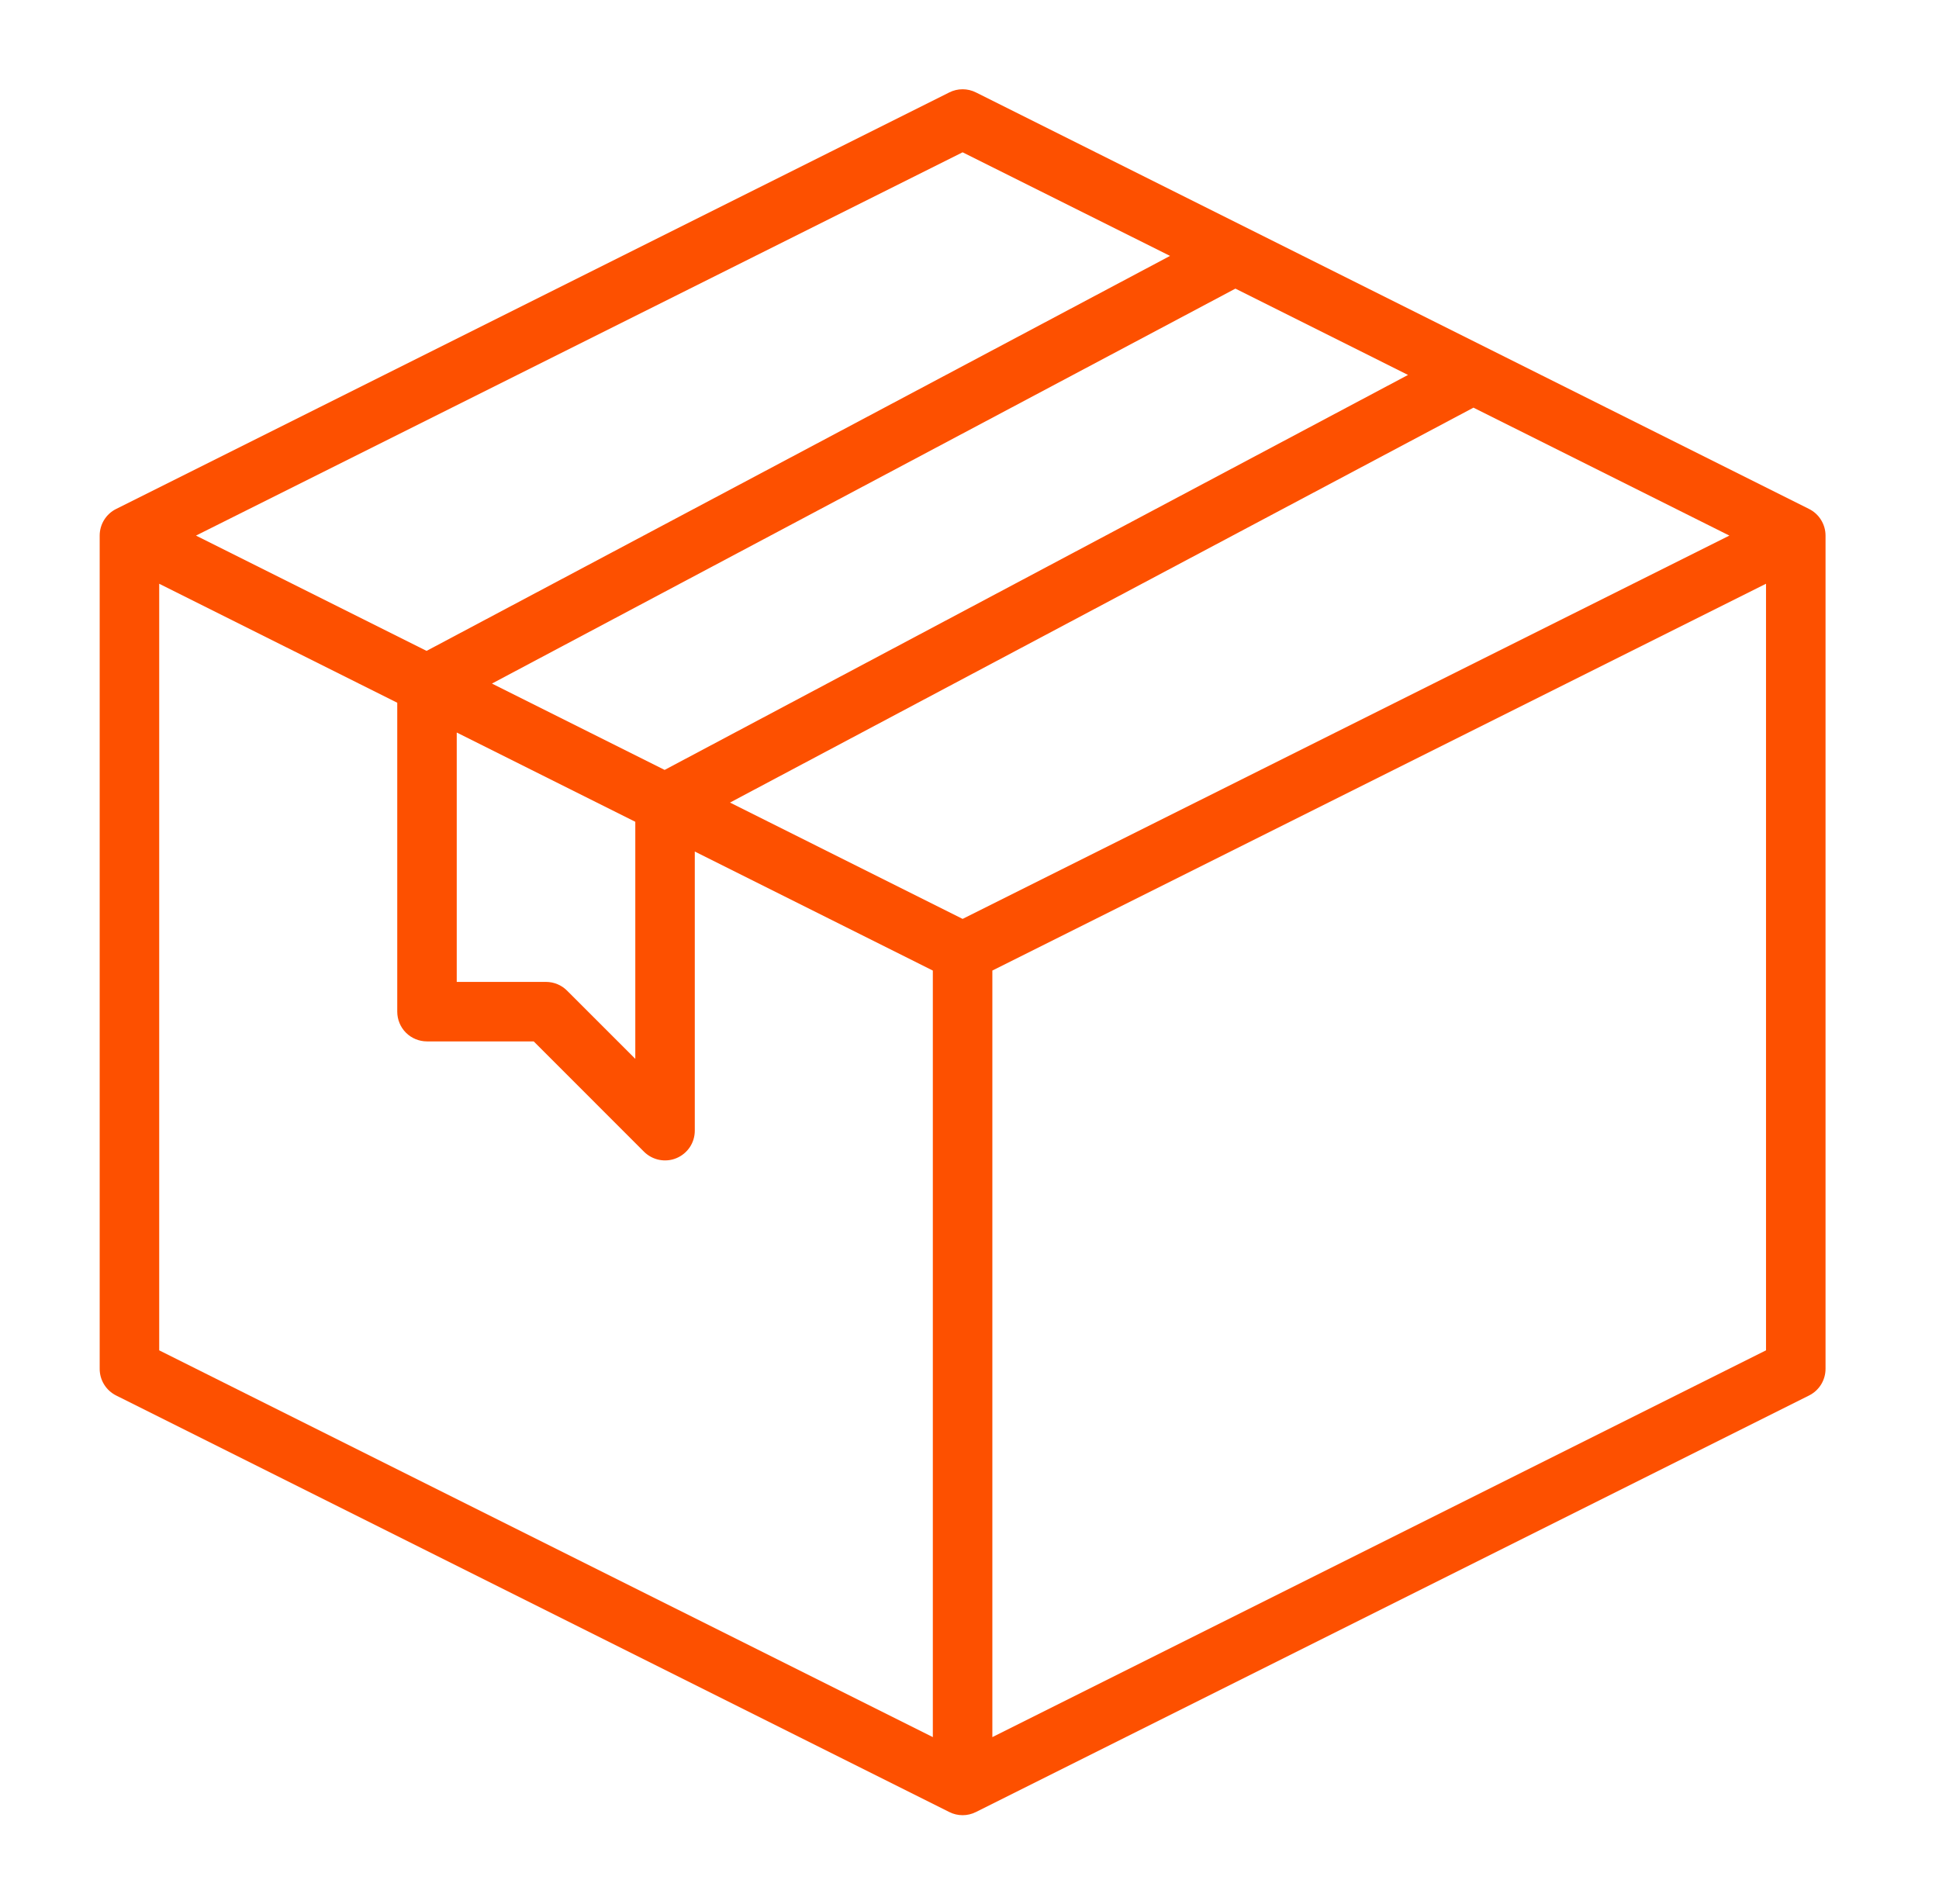 <svg xmlns="http://www.w3.org/2000/svg" fill="none" viewBox="0 0 56 55" height="55" width="56">
<g id="fi_2900216">
<path fill="#FD5000" d="M52.247 14.7L28.185 2.669C28.066 2.609 27.934 2.578 27.801 2.578C27.667 2.578 27.536 2.609 27.417 2.669L3.354 14.7C3.211 14.771 3.091 14.881 3.007 15.017C2.923 15.153 2.879 15.309 2.879 15.469V39.532C2.878 39.692 2.922 39.849 3.006 39.986C3.09 40.123 3.211 40.233 3.354 40.305L27.417 52.336C27.536 52.396 27.667 52.427 27.801 52.427C27.934 52.427 28.066 52.396 28.185 52.336L52.247 40.305C52.391 40.233 52.511 40.123 52.596 39.986C52.679 39.849 52.724 39.692 52.723 39.532V15.469C52.723 15.309 52.678 15.153 52.594 15.017C52.51 14.881 52.39 14.771 52.247 14.7ZM27.801 26.54L21.083 23.18L42.555 11.774L49.946 15.469L27.801 26.54ZM14.208 19.743L35.68 8.336L40.665 10.829L19.195 22.237L14.208 19.743ZM13.191 21.157L18.348 23.735V30.582L16.377 28.612C16.216 28.45 15.997 28.36 15.77 28.36H13.191V21.157ZM27.801 4.399L33.792 7.391L12.32 18.799L5.66 15.469L27.801 4.399ZM4.598 16.86L11.473 20.297V29.219C11.473 29.447 11.563 29.666 11.724 29.827C11.886 29.988 12.104 30.078 12.332 30.078H15.414L18.599 33.264C18.72 33.384 18.873 33.466 19.039 33.499C19.206 33.532 19.379 33.516 19.536 33.45C19.693 33.385 19.827 33.275 19.922 33.134C20.016 32.993 20.066 32.827 20.066 32.657V24.594L26.941 28.032V50.172L4.598 39.001V16.86ZM28.66 50.172V28.032L51.004 16.86V39.001L28.66 50.172Z" id="Vector"></path>
</g>
</svg>
